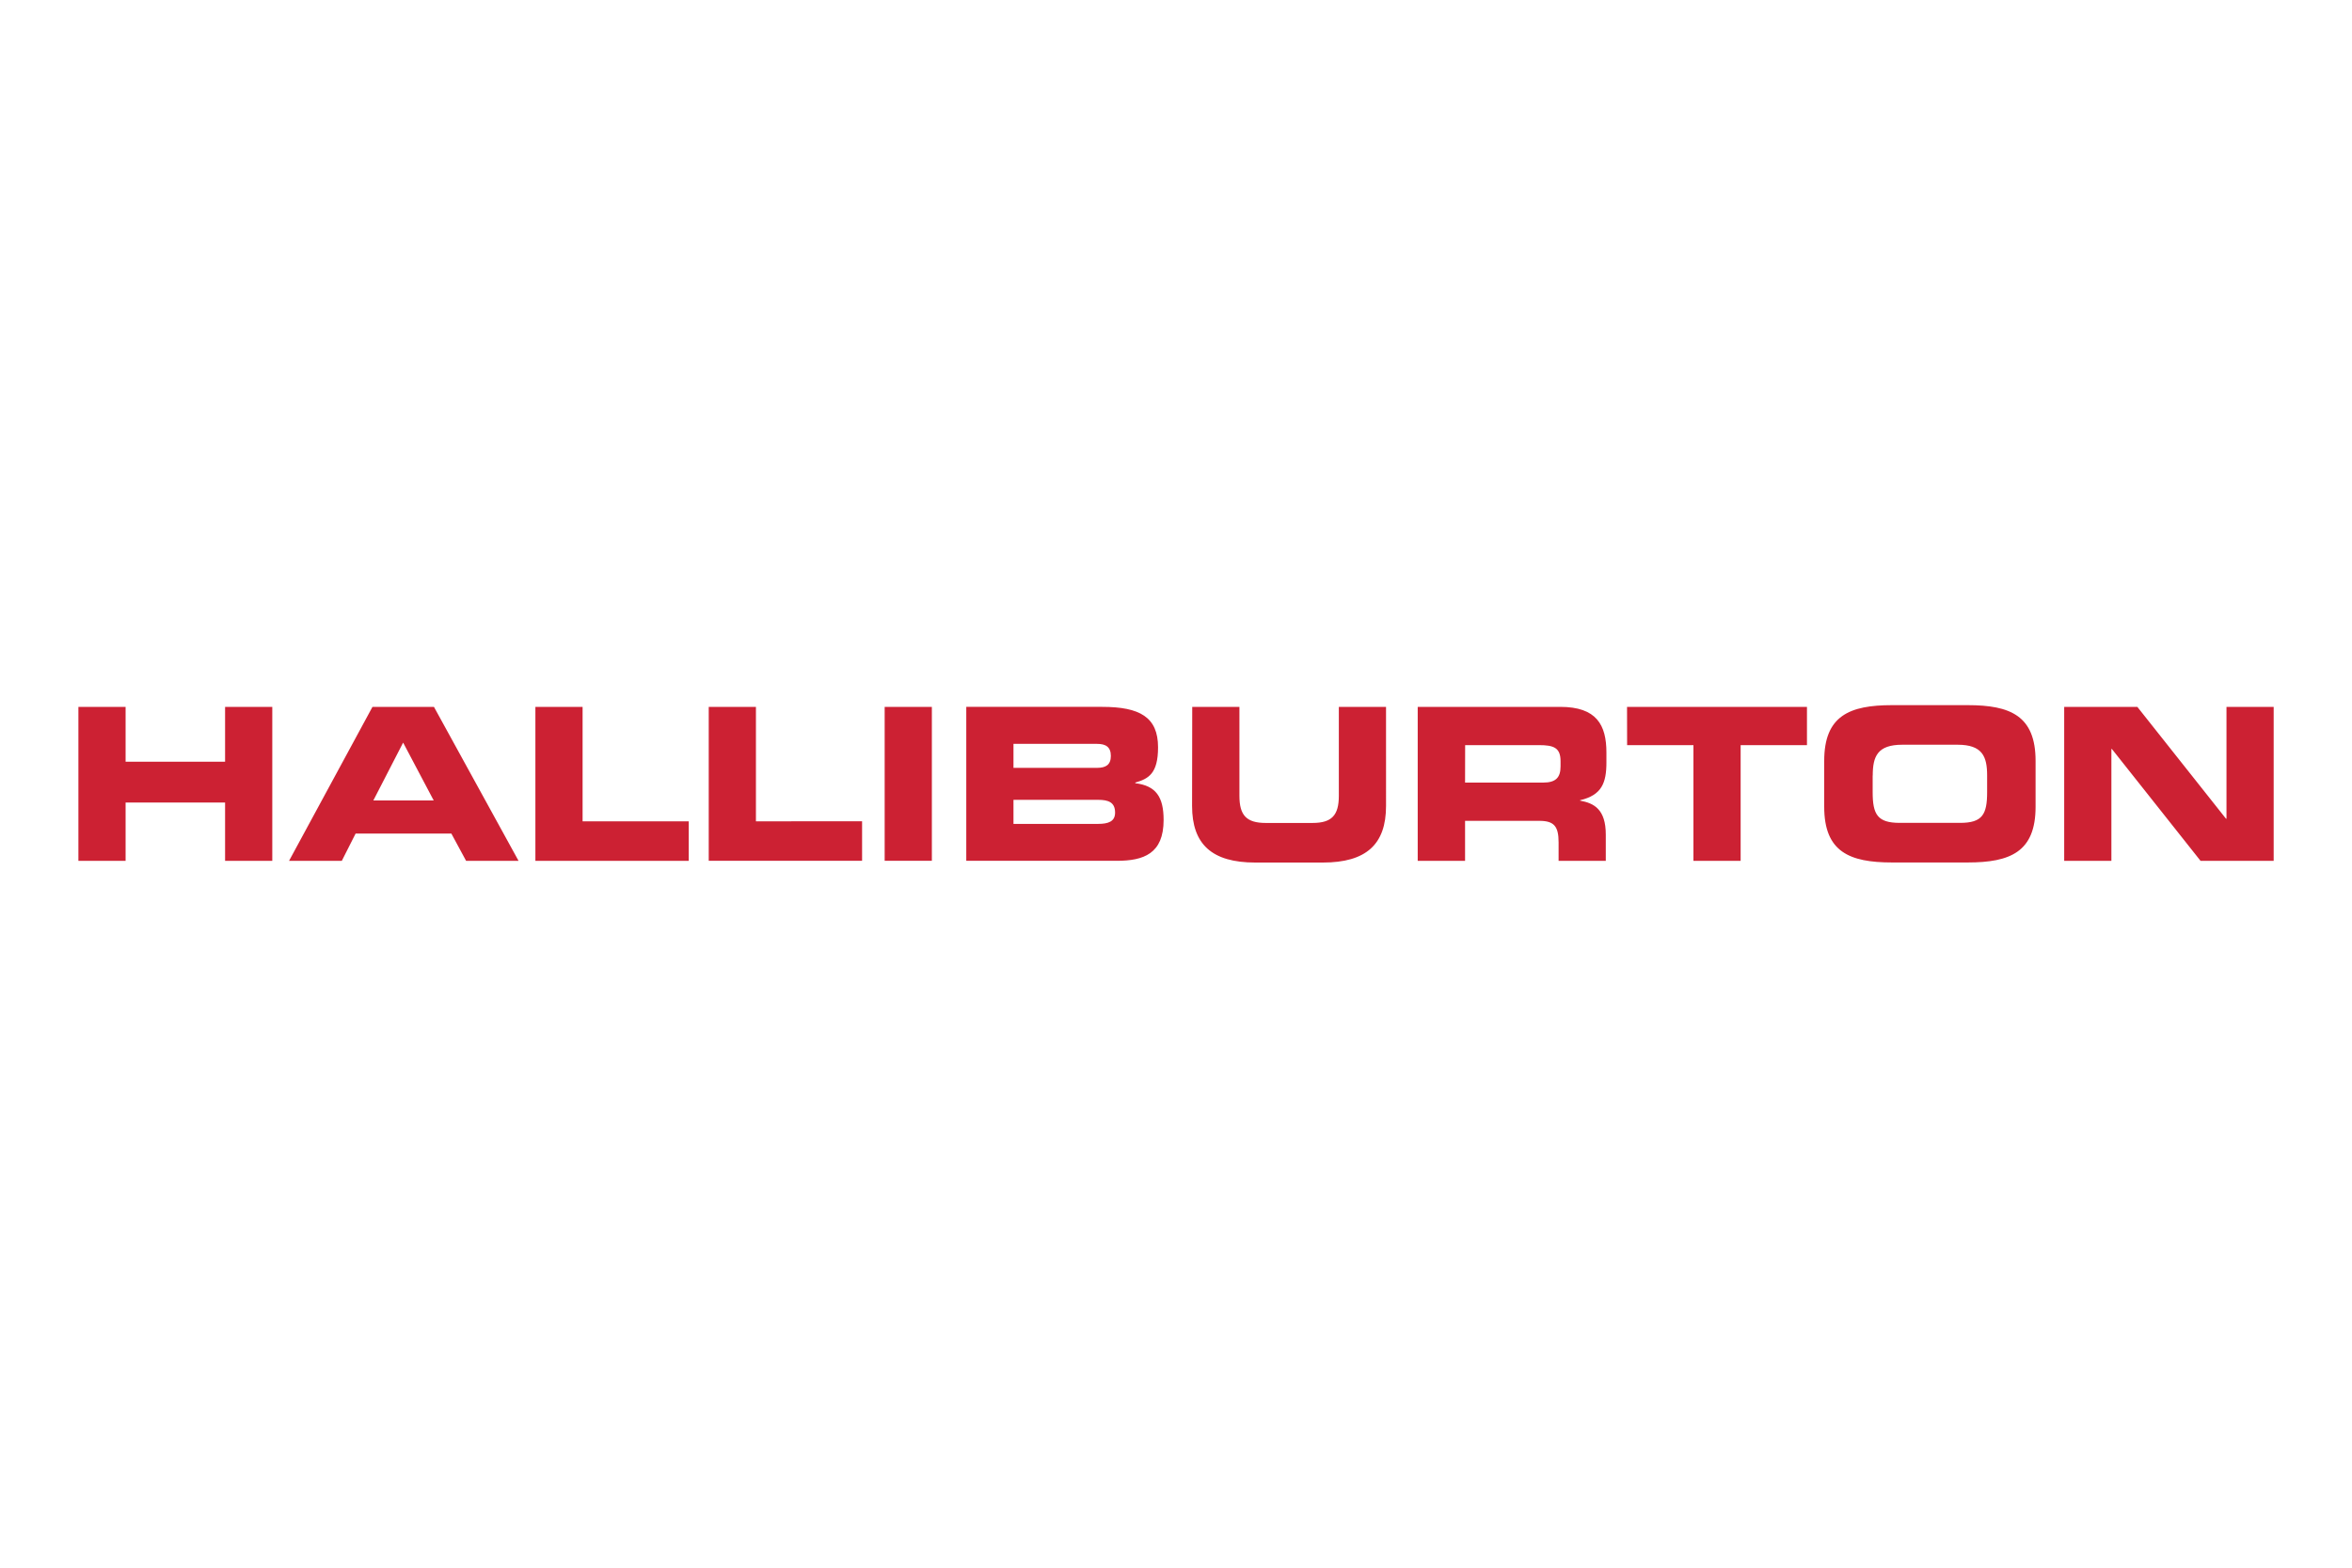 <?xml version="1.0" encoding="UTF-8"?>
<svg xmlns="http://www.w3.org/2000/svg" width="300" height="200">
  <path d="M263.29 109.82h6.02V95.55h.06l11.31 14.27h9.33V90.18h-6.02v14.27h-.06l-11.31-14.27h-9.33m-24.42 8.76c0-2.44.6-3.93 3.77-3.93h7.05c3.17 0 3.77 1.5 3.77 3.93v2.11c0 2.85-.6 3.93-3.45 3.93h-7.7c-2.85 0-3.45-1.09-3.45-3.93v-2.11zm-6.19 3.99c0 5.75 3.23 7.1 8.65 7.1h9.66c5.42 0 8.65-1.35 8.65-7.1v-5.86c0-5.76-3.23-7.11-8.65-7.11h-9.66c-5.42 0-8.65 1.35-8.65 7.11m-25.14-2.01H216v14.76h6.02V95.06h8.46v-4.88h-22.95m-26.68 19.64h6.02v-5.1h9.46c1.88 0 2.47.68 2.47 2.74v2.36h6.02v-3.34c0-3.23-1.49-4.01-3.28-4.34v-.05c2.76-.65 3.36-2.2 3.36-4.83v-1.25c0-3.52-1.25-5.83-5.89-5.83h-18.18v19.64zm6.03-14.76h9.41c1.9 0 2.76.33 2.76 2.06v.65c0 1.41-.59 2.07-2.22 2.07h-9.96m-34.82 2.98c0 4.88 2.52 7.22 8.06 7.22h8.62c5.54 0 8.06-2.33 8.06-7.22V90.18h-6.02v11.34c0 2.49-.9 3.47-3.36 3.47h-5.96c-2.47 0-3.36-.98-3.36-3.47V90.18h-6.02m-22.8 4.72h10.66c1.12 0 1.76.4 1.76 1.54s-.65 1.52-1.76 1.52h-10.66V94.9zm0 7.14h10.79c1.3 0 2.17.3 2.17 1.63 0 1.14-.87 1.44-2.17 1.44h-10.79v-3.06zm-6.02 7.78h19.18c3.44 0 5.99-.9 5.99-5.21 0-2.95-.98-4.37-3.61-4.69v-.08c1.68-.49 2.9-1.14 2.9-4.5 0-3.85-2.33-5.16-7.13-5.16h-17.33m-10.41 19.64h6.02V90.18h-6.02v19.64zm-22.44 0h19.56v-5.04H96.42v-14.6H90.4m-22.11 19.64h19.56v-5.04H74.31v-14.6h-6.02m-16.87 4.56l3.9 7.38h-7.7l3.8-7.38zm-14.55 15.08h6.73l1.76-3.48h12.21l1.88 3.48h6.69L55.35 90.18h-7.84M10 109.82h6.02v-7.44h12.69v7.44h6.02V90.18h-6.02v7H16.02v-7H10" fill="#cc2133"></path>
</svg>
